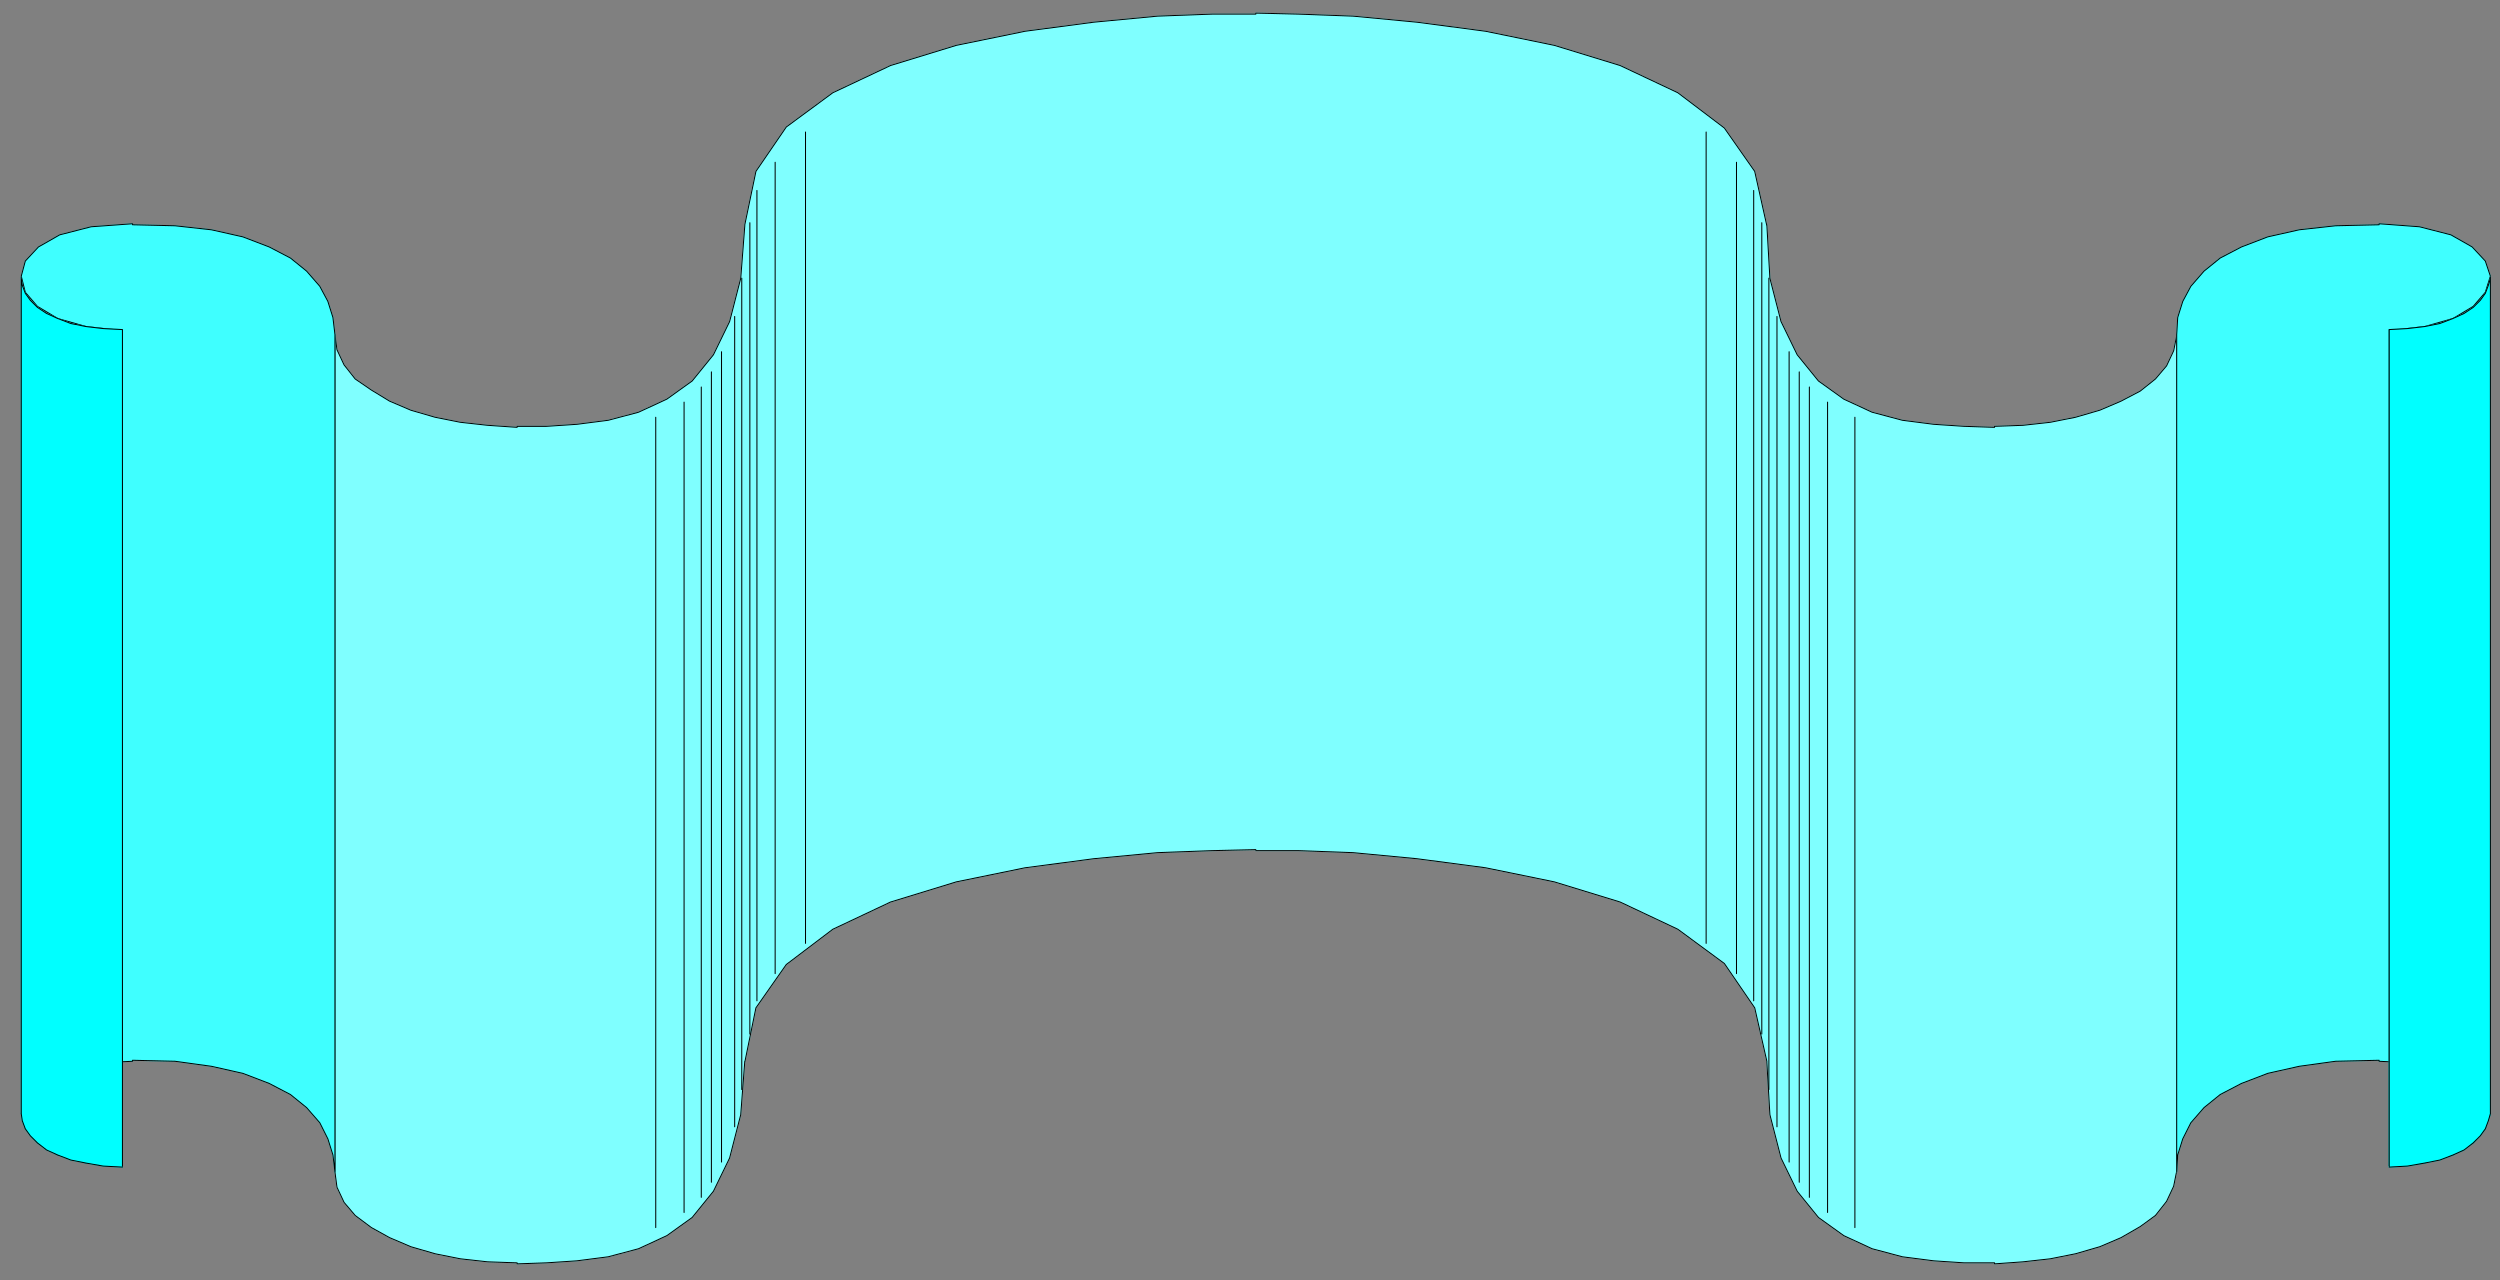 <?xml version="1.0" encoding="UTF-8" standalone="no"?>
<svg
   xmlns:dc="http://purl.org/dc/elements/1.1/"
   xmlns:cc="http://creativecommons.org/ns#"
   xmlns:rdf="http://www.w3.org/1999/02/22-rdf-syntax-ns#"
   xmlns:svg="http://www.w3.org/2000/svg"
   xmlns="http://www.w3.org/2000/svg"
   xmlns:sodipodi="http://sodipodi.sourceforge.net/DTD/sodipodi-0.dtd"
   xmlns:inkscape="http://www.inkscape.org/namespaces/inkscape"
   version="1.0"
   width="86.783mm"
   height="44.45mm"
   id="svg69"
   sodipodi:docname="B20195.WMF">
  <rect width="100%" height="100%" fill="#808080" stroke="none"/>
  <sodipodi:namedview
     pagecolor="#ffffff"
     bordercolor="#666666"
     borderopacity="1"
     objecttolerance="10"
     gridtolerance="10"
     guidetolerance="10"
     inkscape:pageopacity="0"
     inkscape:pageshadow="2"
     inkscape:window-width="640"
     inkscape:window-height="480"
     id="namedview71" />
  <defs
     id="defs3">
    <pattern
       id="WMFhbasepattern"
       patternUnits="userSpaceOnUse"
       width="6"
       height="6"
       x="0"
       y="0" />
  </defs>
  <path
     style="fill:#7fffff;fill-rule:evenodd;fill-opacity:1;stroke:#7fffff;stroke-width:0.133px;stroke-linecap:round;stroke-linejoin:round;stroke-miterlimit:4;stroke-dasharray:none;stroke-opacity:1;"
     d="  M 164.763,111.603   L 170.339,111.603   L 177.509,111.867   L 185.873,112.661   L 194.901,113.851   L 203.929,115.702   L 212.559,118.347   L 220.127,121.917   L 226.234,126.413   L 230.217,132.231   L 231.81,139.239   L 231.81,139.371   L 232.209,146.247   L 233.669,151.933   L 235.793,156.297   L 238.581,159.735   L 241.901,162.115   L 245.618,163.834   L 249.601,164.892   L 253.717,165.421   L 257.7,165.685   L 261.683,165.685   L 261.683,165.818   L 265.4,165.553   L 268.985,165.156   L 272.304,164.495   L 275.491,163.57   L 278.279,162.38   L 280.801,160.925   L 282.793,159.471   L 284.253,157.619   L 285.183,155.636   L 285.581,153.652   L 285.581,43.901   L 285.581,44.033   L 285.183,46.016   L 284.253,48   L 282.793,49.719   L 280.801,51.306   L 278.279,52.628   L 275.491,53.818   L 272.304,54.744   L 268.985,55.405   L 265.4,55.801   L 261.683,55.934   L 261.683,56.066   L 257.7,55.934   L 253.717,55.669   L 249.601,55.14   L 245.618,54.082   L 241.901,52.363   L 238.581,49.983   L 235.793,46.545   L 233.669,42.182   L 232.209,36.496   L 231.81,29.488   L 231.81,29.62   L 230.217,22.479   L 226.234,16.793   L 220.127,12.165   L 212.559,8.595   L 203.929,5.95   L 194.901,4.099   L 185.873,2.909   L 177.509,2.116   L 170.339,1.851   L 164.763,1.719   L 164.763,1.851   L 159.054,1.851   L 151.885,2.116   L 143.521,2.909   L 134.493,4.099   L 125.464,5.95   L 116.835,8.595   L 109.267,12.165   L 103.16,16.661   L 99.177,22.479   L 97.716,29.488   L 97.716,29.62   L 97.185,36.496   L 95.725,42.182   L 93.6,46.545   L 90.812,49.983   L 87.493,52.363   L 83.776,54.082   L 79.793,55.14   L 75.677,55.669   L 71.694,55.934   L 67.844,55.934   L 67.844,56.066   L 63.993,55.801   L 60.409,55.405   L 57.09,54.744   L 53.903,53.818   L 51.115,52.628   L 48.725,51.173   L 46.601,49.719   L 45.141,47.868   L 44.211,45.884   L 43.946,43.901   L 43.946,153.652   L 43.946,153.785   L 44.211,155.768   L 45.141,157.752   L 46.601,159.471   L 48.725,161.057   L 51.115,162.38   L 53.903,163.57   L 57.09,164.495   L 60.409,165.156   L 63.993,165.553   L 67.844,165.685   L 67.844,165.818   L 71.694,165.685   L 75.677,165.421   L 79.793,164.892   L 83.776,163.834   L 87.493,162.115   L 90.812,159.735   L 93.6,156.297   L 95.725,151.933   L 97.185,146.247   L 97.716,139.239   L 97.716,139.371   L 99.177,132.231   L 103.16,126.545   L 109.267,121.917   L 116.835,118.347   L 125.464,115.702   L 134.493,113.851   L 143.521,112.661   L 151.885,111.867   L 159.054,111.603   L 164.763,111.471  z "
     id="path5" />
  <path
     style="fill:none;stroke:#000000;stroke-width:0.133px;stroke-linecap:round;stroke-linejoin:round;stroke-miterlimit:4;stroke-dasharray:none;stroke-opacity:1;"
     d="  M 164.763,111.603   L 170.339,111.603   L 177.509,111.867   L 185.873,112.661   L 194.901,113.851   L 203.929,115.702   L 212.559,118.347   L 220.127,121.917   L 226.234,126.413   L 230.217,132.231   L 231.81,139.239   L 231.81,139.371   L 232.209,146.247   L 233.669,151.933   L 235.793,156.297   L 238.581,159.735   L 241.901,162.115   L 245.618,163.834   L 249.601,164.892   L 253.717,165.421   L 257.7,165.685   L 261.683,165.685   L 261.683,165.818   L 265.4,165.553   L 268.985,165.156   L 272.304,164.495   L 275.491,163.57   L 278.279,162.38   L 280.801,160.925   L 282.793,159.471   L 284.253,157.619   L 285.183,155.636   L 285.581,153.652   L 285.581,43.901   L 285.581,44.033   L 285.183,46.016   L 284.253,48   L 282.793,49.719   L 280.801,51.306   L 278.279,52.628   L 275.491,53.818   L 272.304,54.744   L 268.985,55.405   L 265.4,55.801   L 261.683,55.934   L 261.683,56.066   L 257.7,55.934   L 253.717,55.669   L 249.601,55.14   L 245.618,54.082   L 241.901,52.363   L 238.581,49.983   L 235.793,46.545   L 233.669,42.182   L 232.209,36.496   L 231.81,29.488   L 231.81,29.62   L 230.217,22.479   L 226.234,16.793   L 220.127,12.165   L 212.559,8.595   L 203.929,5.95   L 194.901,4.099   L 185.873,2.909   L 177.509,2.116   L 170.339,1.851   L 164.763,1.719   L 164.763,1.851   L 159.054,1.851   L 151.885,2.116   L 143.521,2.909   L 134.493,4.099   L 125.464,5.95   L 116.835,8.595   L 109.267,12.165   L 103.16,16.661   L 99.177,22.479   L 97.716,29.488   L 97.716,29.62   L 97.185,36.496   L 95.725,42.182   L 93.6,46.545   L 90.812,49.983   L 87.493,52.363   L 83.776,54.082   L 79.793,55.14   L 75.677,55.669   L 71.694,55.934   L 67.844,55.934   L 67.844,56.066   L 63.993,55.801   L 60.409,55.405   L 57.09,54.744   L 53.903,53.818   L 51.115,52.628   L 48.725,51.173   L 46.601,49.719   L 45.141,47.868   L 44.211,45.884   L 43.946,43.901   L 43.946,153.652   L 43.946,153.785   L 44.211,155.768   L 45.141,157.752   L 46.601,159.471   L 48.725,161.057   L 51.115,162.38   L 53.903,163.57   L 57.09,164.495   L 60.409,165.156   L 63.993,165.553   L 67.844,165.685   L 67.844,165.818   L 71.694,165.685   L 75.677,165.421   L 79.793,164.892   L 83.776,163.834   L 87.493,162.115   L 90.812,159.735   L 93.6,156.297   L 95.725,151.933   L 97.185,146.247   L 97.716,139.239   L 97.716,139.371   L 99.177,132.231   L 103.16,126.545   L 109.267,121.917   L 116.835,118.347   L 125.464,115.702   L 134.493,113.851   L 143.521,112.661   L 151.885,111.867   L 159.054,111.603   L 164.763,111.471  "
     id="path7" />
  <path
     style="fill:none;stroke:#000000;stroke-width:0.133px;stroke-linecap:round;stroke-linejoin:round;stroke-miterlimit:4;stroke-dasharray:none;stroke-opacity:1;"
     d="  M 92.007,50.777   L 92.007,157.09  "
     id="path9" />
  <path
     style="fill:none;stroke:#000000;stroke-width:0.133px;stroke-linecap:round;stroke-linejoin:round;stroke-miterlimit:4;stroke-dasharray:none;stroke-opacity:1;"
     d="  M 93.335,48.793   L 93.335,155.107  "
     id="path11" />
  <path
     style="fill:none;stroke:#000000;stroke-width:0.133px;stroke-linecap:round;stroke-linejoin:round;stroke-miterlimit:4;stroke-dasharray:none;stroke-opacity:1;"
     d="  M 94.663,46.149   L 94.663,152.462  "
     id="path13" />
  <path
     style="fill:none;stroke:#000000;stroke-width:0.133px;stroke-linecap:round;stroke-linejoin:round;stroke-miterlimit:4;stroke-dasharray:none;stroke-opacity:1;"
     d="  M 96.389,41.521   L 96.389,147.834  "
     id="path15" />
  <path
     style="fill:none;stroke:#000000;stroke-width:0.133px;stroke-linecap:round;stroke-linejoin:round;stroke-miterlimit:4;stroke-dasharray:none;stroke-opacity:1;"
     d="  M 97.318,36.496   L 97.318,142.942  "
     id="path17" />
  <path
     style="fill:none;stroke:#000000;stroke-width:0.133px;stroke-linecap:round;stroke-linejoin:round;stroke-miterlimit:4;stroke-dasharray:none;stroke-opacity:1;"
     d="  M 98.38,29.223   L 98.38,135.669  "
     id="path19" />
  <path
     style="fill:none;stroke:#000000;stroke-width:0.133px;stroke-linecap:round;stroke-linejoin:round;stroke-miterlimit:4;stroke-dasharray:none;stroke-opacity:1;"
     d="  M 99.309,24.992   L 99.309,131.305  "
     id="path21" />
  <path
     style="fill:none;stroke:#000000;stroke-width:0.133px;stroke-linecap:round;stroke-linejoin:round;stroke-miterlimit:4;stroke-dasharray:none;stroke-opacity:1;"
     d="  M 101.699,21.289   L 101.699,127.735  "
     id="path23" />
  <path
     style="fill:none;stroke:#000000;stroke-width:0.133px;stroke-linecap:round;stroke-linejoin:round;stroke-miterlimit:4;stroke-dasharray:none;stroke-opacity:1;"
     d="  M 105.682,17.322   L 105.682,123.768  "
     id="path25" />
  <path
     style="fill:none;stroke:#000000;stroke-width:0.133px;stroke-linecap:round;stroke-linejoin:round;stroke-miterlimit:4;stroke-dasharray:none;stroke-opacity:1;"
     d="  M 89.75,52.76   L 89.75,159.074  "
     id="path27" />
  <path
     style="fill:none;stroke:#000000;stroke-width:0.133px;stroke-linecap:round;stroke-linejoin:round;stroke-miterlimit:4;stroke-dasharray:none;stroke-opacity:1;"
     d="  M 86.033,54.744   L 86.033,161.057  "
     id="path29" />
  <path
     style="fill:none;stroke:#000000;stroke-width:0.133px;stroke-linecap:round;stroke-linejoin:round;stroke-miterlimit:4;stroke-dasharray:none;stroke-opacity:1;"
     d="  M 237.387,50.777   L 237.387,157.09  "
     id="path31" />
  <path
     style="fill:none;stroke:#000000;stroke-width:0.133px;stroke-linecap:round;stroke-linejoin:round;stroke-miterlimit:4;stroke-dasharray:none;stroke-opacity:1;"
     d="  M 236.059,48.793   L 236.059,155.107  "
     id="path33" />
  <path
     style="fill:none;stroke:#000000;stroke-width:0.133px;stroke-linecap:round;stroke-linejoin:round;stroke-miterlimit:4;stroke-dasharray:none;stroke-opacity:1;"
     d="  M 234.731,46.149   L 234.731,152.462  "
     id="path35" />
  <path
     style="fill:none;stroke:#000000;stroke-width:0.133px;stroke-linecap:round;stroke-linejoin:round;stroke-miterlimit:4;stroke-dasharray:none;stroke-opacity:1;"
     d="  M 233.138,41.521   L 233.138,147.834  "
     id="path37" />
  <path
     style="fill:none;stroke:#000000;stroke-width:0.133px;stroke-linecap:round;stroke-linejoin:round;stroke-miterlimit:4;stroke-dasharray:none;stroke-opacity:1;"
     d="  M 232.076,36.496   L 232.076,142.942  "
     id="path39" />
  <path
     style="fill:none;stroke:#000000;stroke-width:0.133px;stroke-linecap:round;stroke-linejoin:round;stroke-miterlimit:4;stroke-dasharray:none;stroke-opacity:1;"
     d="  M 231.147,29.223   L 231.147,135.669  "
     id="path41" />
  <path
     style="fill:none;stroke:#000000;stroke-width:0.133px;stroke-linecap:round;stroke-linejoin:round;stroke-miterlimit:4;stroke-dasharray:none;stroke-opacity:1;"
     d="  M 230.084,24.992   L 230.084,131.305  "
     id="path43" />
  <path
     style="fill:none;stroke:#000000;stroke-width:0.133px;stroke-linecap:round;stroke-linejoin:round;stroke-miterlimit:4;stroke-dasharray:none;stroke-opacity:1;"
     d="  M 227.827,21.289   L 227.827,127.735  "
     id="path45" />
  <path
     style="fill:none;stroke:#000000;stroke-width:0.133px;stroke-linecap:round;stroke-linejoin:round;stroke-miterlimit:4;stroke-dasharray:none;stroke-opacity:1;"
     d="  M 223.844,17.322   L 223.844,123.768  "
     id="path47" />
  <path
     style="fill:none;stroke:#000000;stroke-width:0.133px;stroke-linecap:round;stroke-linejoin:round;stroke-miterlimit:4;stroke-dasharray:none;stroke-opacity:1;"
     d="  M 239.776,52.76   L 239.776,159.074  "
     id="path49" />
  <path
     style="fill:none;stroke:#000000;stroke-width:0.133px;stroke-linecap:round;stroke-linejoin:round;stroke-miterlimit:4;stroke-dasharray:none;stroke-opacity:1;"
     d="  M 243.361,54.744   L 243.361,161.057  "
     id="path51" />
  <path
     style="fill:#3fffff;fill-rule:evenodd;fill-opacity:1;stroke:#3fffff;stroke-width:0.133px;stroke-linecap:round;stroke-linejoin:round;stroke-miterlimit:4;stroke-dasharray:none;stroke-opacity:1;"
     d="  M 43.946,153.785   L 43.68,151.537   L 43.016,149.421   L 41.954,147.305   L 40.228,145.322   L 38.104,143.603   L 35.316,142.148   L 31.864,140.826   L 27.748,139.9   L 22.969,139.239   L 17.392,139.107   L 17.392,139.239   L 11.949,139.504   L 7.833,140.562   L 5.045,142.148   L 3.319,144   L 2.788,146.115   L 3.319,148.099   L 4.912,149.95   L 7.568,151.537   L 11.285,152.595   L 16.065,152.991   L 16.065,43.24   L 16.065,43.372   L 11.285,42.843   L 7.568,41.785   L 4.912,40.198   L 3.319,38.347   L 2.788,36.231   L 3.319,34.248   L 5.045,32.397   L 7.833,30.81   L 11.949,29.752   L 17.392,29.355   L 17.392,29.488   L 22.969,29.62   L 27.748,30.149   L 31.864,31.074   L 35.316,32.397   L 38.104,33.851   L 40.228,35.57   L 41.954,37.554   L 43.016,39.537   L 43.68,41.653   L 43.946,43.901   L 43.946,153.652  z "
     id="path53" />
  <path
     style="fill:none;stroke:#000000;stroke-width:0.133px;stroke-linecap:round;stroke-linejoin:round;stroke-miterlimit:4;stroke-dasharray:none;stroke-opacity:1;"
     d="  M 43.946,153.785   L 43.68,151.537   L 43.016,149.421   L 41.954,147.305   L 40.228,145.322   L 38.104,143.603   L 35.316,142.148   L 31.864,140.826   L 27.748,139.9   L 22.969,139.239   L 17.392,139.107   L 17.392,139.239   L 11.949,139.504   L 7.833,140.562   L 5.045,142.148   L 3.319,144   L 2.788,146.115   L 3.319,148.099   L 4.912,149.95   L 7.568,151.537   L 11.285,152.595   L 16.065,152.991   L 16.065,43.24   L 16.065,43.372   L 11.285,42.843   L 7.568,41.785   L 4.912,40.198   L 3.319,38.347   L 2.788,36.231   L 3.319,34.248   L 5.045,32.397   L 7.833,30.81   L 11.949,29.752   L 17.392,29.355   L 17.392,29.488   L 22.969,29.62   L 27.748,30.149   L 31.864,31.074   L 35.316,32.397   L 38.104,33.851   L 40.228,35.57   L 41.954,37.554   L 43.016,39.537   L 43.68,41.653   L 43.946,43.901   L 43.946,153.652  "
     id="path55" />
  <path
     style="fill:#3fffff;fill-rule:evenodd;fill-opacity:1;stroke:#3fffff;stroke-width:0.133px;stroke-linecap:round;stroke-linejoin:round;stroke-miterlimit:4;stroke-dasharray:none;stroke-opacity:1;"
     d="  M 285.581,153.785   L 285.714,151.537   L 286.377,149.421   L 287.44,147.305   L 289.166,145.322   L 291.29,143.603   L 294.078,142.148   L 297.53,140.826   L 301.646,139.9   L 306.425,139.239   L 312.134,139.107   L 312.134,139.239   L 317.445,139.504   L 321.561,140.562   L 324.349,142.148   L 326.075,144   L 326.738,146.115   L 326.075,148.099   L 324.481,149.95   L 321.826,151.537   L 318.109,152.595   L 313.462,152.991   L 313.462,43.24   L 313.462,43.372   L 318.109,42.843   L 321.826,41.785   L 324.481,40.198   L 326.075,38.347   L 326.738,36.231   L 326.075,34.248   L 324.349,32.397   L 321.561,30.81   L 317.445,29.752   L 312.134,29.355   L 312.134,29.488   L 306.425,29.62   L 301.646,30.149   L 297.53,31.074   L 294.078,32.397   L 291.29,33.851   L 289.166,35.57   L 287.44,37.554   L 286.377,39.537   L 285.714,41.653   L 285.581,43.901   L 285.581,153.652  z "
     id="path57" />
  <path
     style="fill:none;stroke:#000000;stroke-width:0.133px;stroke-linecap:round;stroke-linejoin:round;stroke-miterlimit:4;stroke-dasharray:none;stroke-opacity:1;"
     d="  M 285.581,153.785   L 285.714,151.537   L 286.377,149.421   L 287.44,147.305   L 289.166,145.322   L 291.29,143.603   L 294.078,142.148   L 297.53,140.826   L 301.646,139.9   L 306.425,139.239   L 312.134,139.107   L 312.134,139.239   L 317.445,139.504   L 321.561,140.562   L 324.349,142.148   L 326.075,144   L 326.738,146.115   L 326.075,148.099   L 324.481,149.95   L 321.826,151.537   L 318.109,152.595   L 313.462,152.991   L 313.462,43.24   L 313.462,43.372   L 318.109,42.843   L 321.826,41.785   L 324.481,40.198   L 326.075,38.347   L 326.738,36.231   L 326.075,34.248   L 324.349,32.397   L 321.561,30.81   L 317.445,29.752   L 312.134,29.355   L 312.134,29.488   L 306.425,29.62   L 301.646,30.149   L 297.53,31.074   L 294.078,32.397   L 291.29,33.851   L 289.166,35.57   L 287.44,37.554   L 286.377,39.537   L 285.714,41.653   L 285.581,43.901   L 285.581,153.652  "
     id="path59" />
  <path
     style="fill:#00ffff;fill-rule:evenodd;fill-opacity:1;stroke:#00ffff;stroke-width:0.133px;stroke-linecap:round;stroke-linejoin:round;stroke-miterlimit:4;stroke-dasharray:none;stroke-opacity:1;"
     d="  M 16.065,153.123   L 13.542,152.991   L 11.285,152.595   L 9.294,152.198   L 7.568,151.537   L 6.107,150.876   L 4.912,149.95   L 3.983,149.024   L 3.319,148.099   L 2.921,147.041   L 2.788,146.115   L 2.788,36.364   L 2.788,36.496   L 2.921,37.421   L 3.319,38.479   L 3.983,39.405   L 4.912,40.33   L 6.107,41.124   L 7.568,41.785   L 9.294,42.446   L 11.285,42.843   L 13.542,43.107   L 16.065,43.24   L 16.065,152.991  z "
     id="path61" />
  <path
     style="fill:none;stroke:#000000;stroke-width:0.133px;stroke-linecap:round;stroke-linejoin:round;stroke-miterlimit:4;stroke-dasharray:none;stroke-opacity:1;"
     d="  M 16.065,153.123   L 13.542,152.991   L 11.285,152.595   L 9.294,152.198   L 7.568,151.537   L 6.107,150.876   L 4.912,149.95   L 3.983,149.024   L 3.319,148.099   L 2.921,147.041   L 2.788,146.115   L 2.788,36.364   L 2.788,36.496   L 2.921,37.421   L 3.319,38.479   L 3.983,39.405   L 4.912,40.33   L 6.107,41.124   L 7.568,41.785   L 9.294,42.446   L 11.285,42.843   L 13.542,43.107   L 16.065,43.24   L 16.065,152.991  "
     id="path63" />
  <path
     style="fill:#00ffff;fill-rule:evenodd;fill-opacity:1;stroke:#00ffff;stroke-width:0.133px;stroke-linecap:round;stroke-linejoin:round;stroke-miterlimit:4;stroke-dasharray:none;stroke-opacity:1;"
     d="  M 313.462,153.123   L 315.852,152.991   L 318.109,152.595   L 320.1,152.198   L 321.826,151.537   L 323.286,150.876   L 324.481,149.95   L 325.411,149.024   L 326.075,148.099   L 326.473,147.041   L 326.738,146.115   L 326.738,36.364   L 326.738,36.496   L 326.473,37.421   L 326.075,38.479   L 325.411,39.405   L 324.481,40.33   L 323.286,41.124   L 321.826,41.785   L 320.1,42.446   L 318.109,42.843   L 315.852,43.107   L 313.462,43.24   L 313.462,152.991  z "
     id="path65" />
  <path
     style="fill:none;stroke:#000000;stroke-width:0.133px;stroke-linecap:round;stroke-linejoin:round;stroke-miterlimit:4;stroke-dasharray:none;stroke-opacity:1;"
     d="  M 313.462,153.123   L 315.852,152.991   L 318.109,152.595   L 320.1,152.198   L 321.826,151.537   L 323.286,150.876   L 324.481,149.95   L 325.411,149.024   L 326.075,148.099   L 326.473,147.041   L 326.738,146.115   L 326.738,36.364   L 326.738,36.496   L 326.473,37.421   L 326.075,38.479   L 325.411,39.405   L 324.481,40.33   L 323.286,41.124   L 321.826,41.785   L 320.1,42.446   L 318.109,42.843   L 315.852,43.107   L 313.462,43.24   L 313.462,152.991  "
     id="path67" />
</svg>
